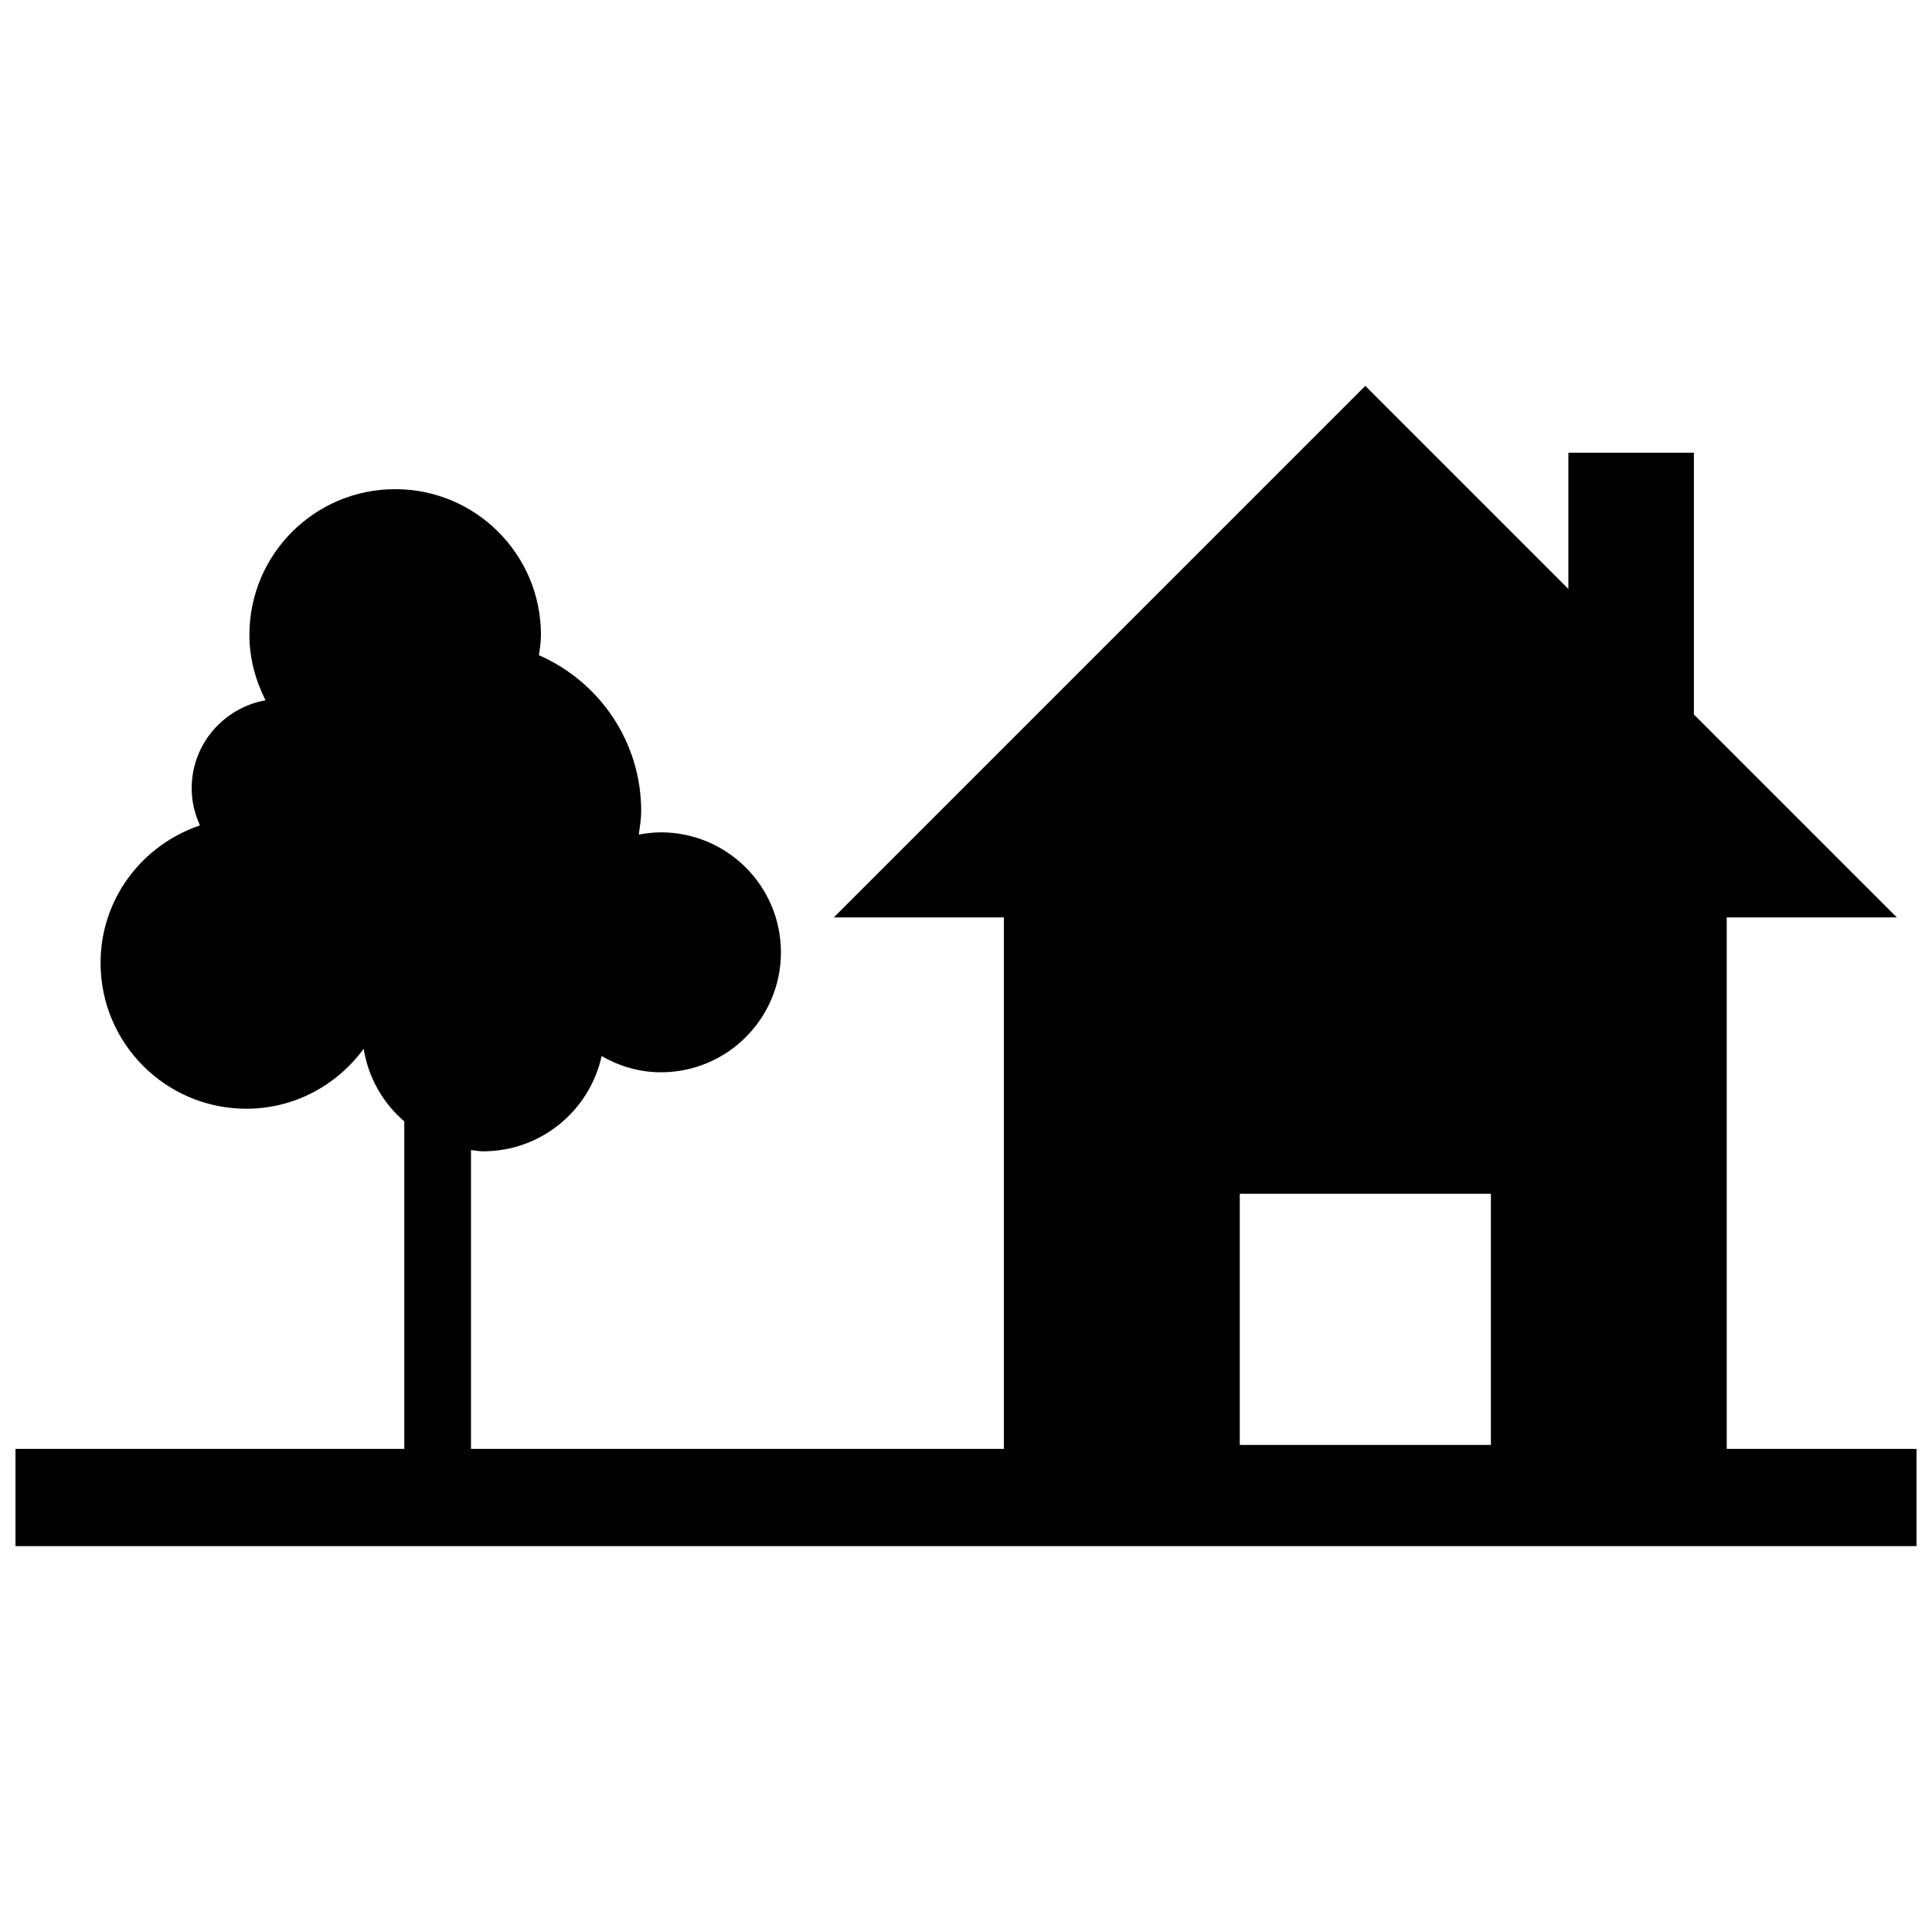 <?xml version="1.0" encoding="UTF-8"?>
<!-- Uploaded to: SVG Repo, www.svgrepo.com, Generator: SVG Repo Mixer Tools -->
<svg width="800px" height="800px" version="1.1" viewBox="144 144 512 512" xmlns="http://www.w3.org/2000/svg">
 <defs>
  <clipPath id="a">
   <path d="m148.09 246h503.81v308h-503.81z"/>
  </clipPath>
 </defs>
 <g clip-path="url(#a)">
  <path d="m601.6 387.13h45.086l-53.793-53.793 0.004-69.367h-33.262v36.105l-53.816-53.816-140.86 140.87h45.078v140.85h-141.22v-79.203c1.078 0.129 2.113 0.332 3.227 0.332 15.383 0 28.211-10.809 31.395-25.23 4.648 2.66 9.965 4.293 15.703 4.293 17.562 0 31.809-14.227 31.809-31.789s-14.25-31.801-31.809-31.801c-2.008 0-3.941 0.246-5.863 0.586 0.289-2.039 0.641-4.082 0.641-6.227 0-18.488-11.172-34.34-27.098-41.297 0.234-1.773 0.535-3.535 0.535-5.383 0-21.344-17.293-38.625-38.625-38.625-21.344 0-38.637 17.281-38.637 38.625 0 6.258 1.633 12.102 4.273 17.324-11.109 1.988-19.57 11.645-19.57 23.316 0 3.535 0.812 6.836 2.191 9.848-15.273 5.148-26.34 19.418-26.34 36.434 0 21.352 17.305 38.645 38.637 38.645 12.809 0 24.055-6.301 31.094-15.883 1.219 7.68 5.129 14.387 10.758 19.25v86.777l-103.04 0.008v25.766h503.81v-25.766h-50.309v-140.85zm-62.496 139.79h-66.547v-66.559h66.547z"/>
 </g>
</svg>